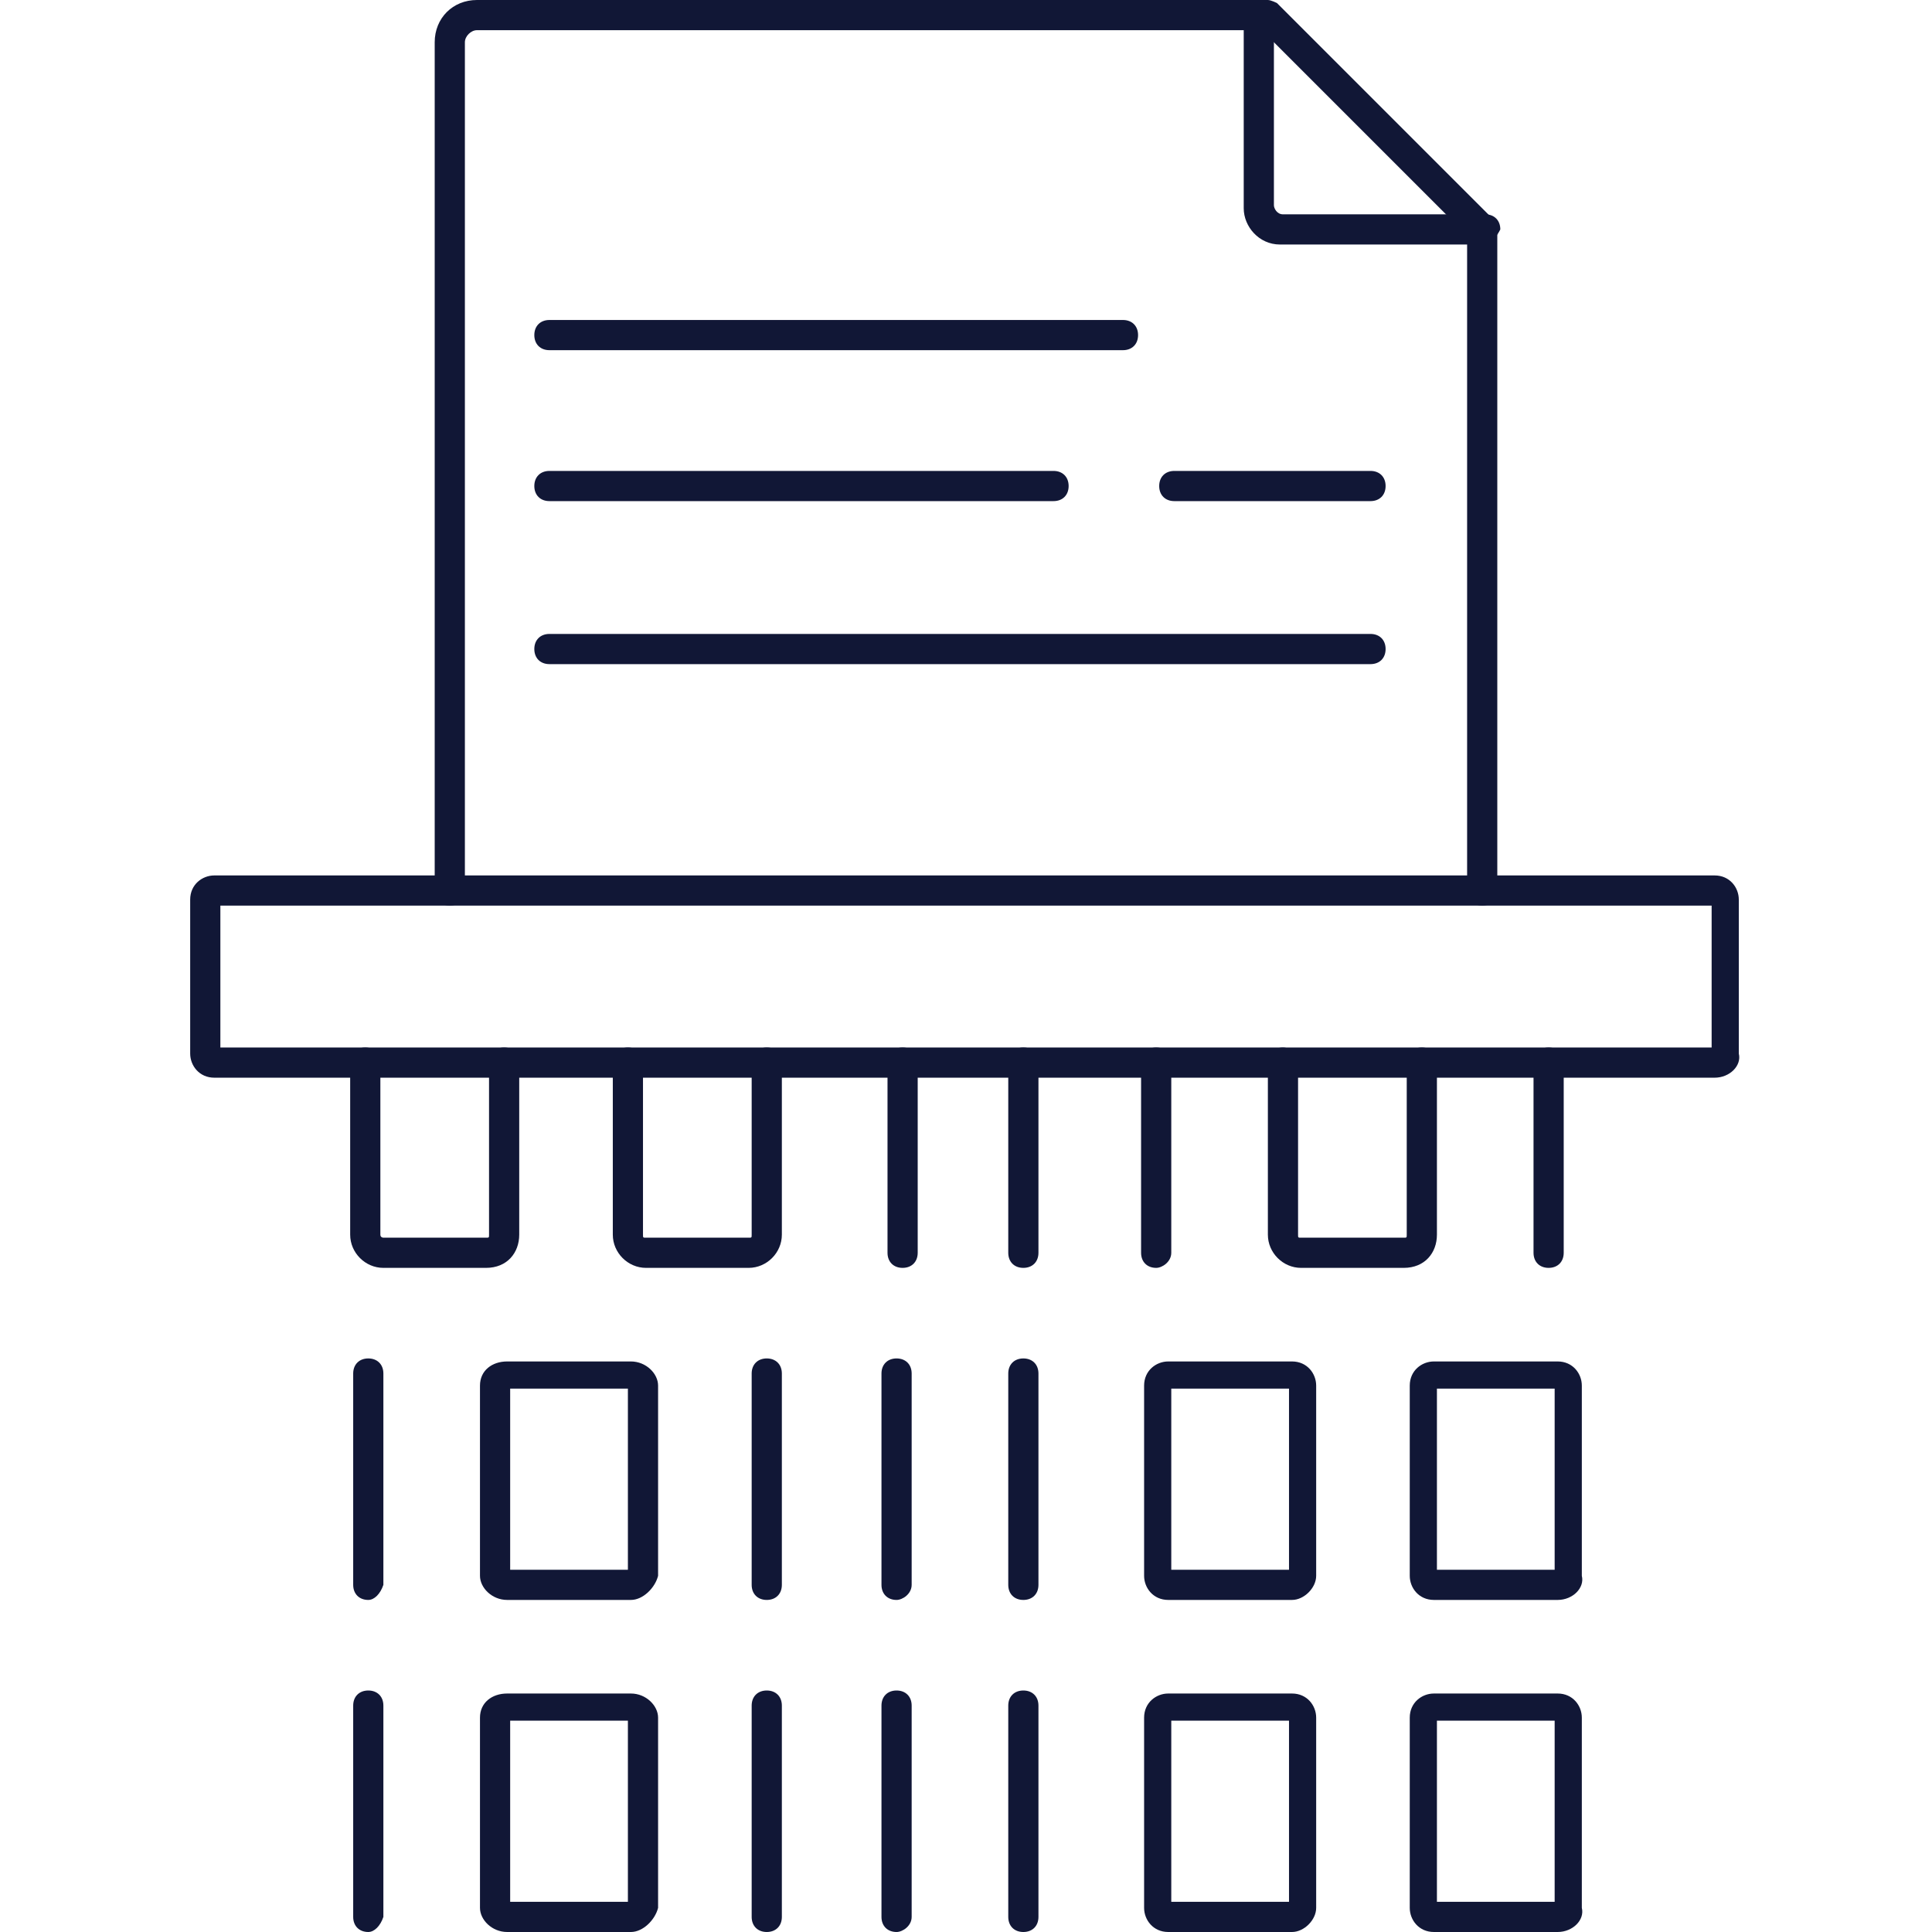 <?xml version="1.0" encoding="utf-8"?>
<!-- Generator: Adobe Illustrator 24.0.1, SVG Export Plug-In . SVG Version: 6.00 Build 0)  -->
<svg version="1.1" id="Layer_1" xmlns="http://www.w3.org/2000/svg" xmlns:xlink="http://www.w3.org/1999/xlink" x="0px" y="0px"
	 viewBox="0 0 64 64" style="enable-background:new 0 0 64 64;" xml:space="preserve">
<style type="text/css">
	.st0{fill:#111736;}
</style>
<g>
	<g>
		<path class="st0" d="M56.8,35.7H7.1c-0.5,0-0.8-0.4-0.8-0.8v-5.1c0-0.5,0.4-0.8,0.8-0.8h49.7c0.5,0,0.8,0.4,0.8,0.8v5.1
			C57.7,35.3,57.3,35.7,56.8,35.7z M7.3,34.7h49.4V30H7.3V34.7z"/>
	</g>
	<g>
		<path class="st0" d="M16.1,42h-3.4c-0.6,0-1.1-0.5-1.1-1.1v-5.7c0-0.3,0.2-0.5,0.5-0.5s0.5,0.2,0.5,0.5v5.7c0,0.1,0.1,0.1,0.1,0.1
			h3.4c0.1,0,0.1,0,0.1-0.1v-5.7c0-0.3,0.2-0.5,0.5-0.5s0.5,0.2,0.5,0.5v5.7C17.2,41.5,16.8,42,16.1,42z"/>
	</g>
	<g>
		<path class="st0" d="M24.8,42h-3.4c-0.6,0-1.1-0.5-1.1-1.1v-5.7c0-0.3,0.2-0.5,0.5-0.5s0.5,0.2,0.5,0.5v5.7c0,0.1,0,0.1,0.1,0.1
			h3.4c0.1,0,0.1,0,0.1-0.1v-5.7c0-0.3,0.2-0.5,0.5-0.5s0.5,0.2,0.5,0.5v5.7C25.9,41.5,25.4,42,24.8,42z"/>
	</g>
	<g>
		<path class="st0" d="M46.5,42h-3.4c-0.6,0-1.1-0.5-1.1-1.1v-5.7c0-0.3,0.2-0.5,0.5-0.5S43,35,43,35.2v5.7c0,0.1,0,0.1,0.1,0.1h3.4
			c0.1,0,0.1,0,0.1-0.1v-5.7c0-0.3,0.2-0.5,0.5-0.5s0.5,0.2,0.5,0.5v5.7C47.6,41.5,47.2,42,46.5,42z"/>
	</g>
	<g>
		<path class="st0" d="M29.9,42c-0.3,0-0.5-0.2-0.5-0.5v-6.3c0-0.3,0.2-0.5,0.5-0.5s0.5,0.2,0.5,0.5v6.3C30.4,41.8,30.2,42,29.9,42z
			"/>
	</g>
	<g>
		<path class="st0" d="M33.9,42c-0.3,0-0.5-0.2-0.5-0.5v-6.3c0-0.3,0.2-0.5,0.5-0.5s0.5,0.2,0.5,0.5v6.3C34.4,41.8,34.2,42,33.9,42z
			"/>
	</g>
	<g>
		<path class="st0" d="M38.3,42c-0.3,0-0.5-0.2-0.5-0.5v-6.3c0-0.3,0.2-0.5,0.5-0.5s0.5,0.2,0.5,0.5v6.3C38.8,41.8,38.5,42,38.3,42z
			"/>
	</g>
	<g>
		<path class="st0" d="M51.3,42c-0.3,0-0.5-0.2-0.5-0.5v-6.3c0-0.3,0.2-0.5,0.5-0.5s0.5,0.2,0.5,0.5v6.3C51.8,41.8,51.6,42,51.3,42z
			"/>
	</g>
	<g>
		<path class="st0" d="M12.2,53c-0.3,0-0.5-0.2-0.5-0.5v-7c0-0.3,0.2-0.5,0.5-0.5s0.5,0.2,0.5,0.5v7C12.6,52.8,12.4,53,12.2,53z"/>
	</g>
	<g>
		<path class="st0" d="M25.4,53c-0.3,0-0.5-0.2-0.5-0.5v-7c0-0.3,0.2-0.5,0.5-0.5s0.5,0.2,0.5,0.5v7C25.9,52.8,25.7,53,25.4,53z"/>
	</g>
	<g>
		<path class="st0" d="M29.7,53c-0.3,0-0.5-0.2-0.5-0.5v-7c0-0.3,0.2-0.5,0.5-0.5s0.5,0.2,0.5,0.5v7C30.2,52.8,29.9,53,29.7,53z"/>
	</g>
	<g>
		<path class="st0" d="M33.9,53c-0.3,0-0.5-0.2-0.5-0.5v-7c0-0.3,0.2-0.5,0.5-0.5s0.5,0.2,0.5,0.5v7C34.4,52.8,34.2,53,33.9,53z"/>
	</g>
	<g>
		<path class="st0" d="M20.9,53h-4.1c-0.5,0-0.9-0.4-0.9-0.8v-6.3c0-0.5,0.4-0.8,0.9-0.8h4.1c0.5,0,0.9,0.4,0.9,0.8v6.3
			C21.7,52.6,21.3,53,20.9,53z M16.9,52h3.9v-6h-3.9V52z"/>
	</g>
	<g>
		<path class="st0" d="M42.8,53h-4.1c-0.5,0-0.8-0.4-0.8-0.8v-6.3c0-0.5,0.4-0.8,0.8-0.8h4.1c0.5,0,0.8,0.4,0.8,0.8v6.3
			C43.6,52.6,43.2,53,42.8,53z M38.8,52h3.9v-6h-3.9V52z"/>
	</g>
	<g>
		<path class="st0" d="M51.6,53h-4.1c-0.5,0-0.8-0.4-0.8-0.8v-6.3c0-0.5,0.4-0.8,0.8-0.8h4.1c0.5,0,0.8,0.4,0.8,0.8v6.3
			C52.5,52.6,52.1,53,51.6,53z M47.6,52h3.9v-6h-3.9V52z"/>
	</g>
	<g>
		<path class="st0" d="M12.2,64c-0.3,0-0.5-0.2-0.5-0.5v-7c0-0.3,0.2-0.5,0.5-0.5s0.5,0.2,0.5,0.5v7C12.6,63.8,12.4,64,12.2,64z"/>
	</g>
	<g>
		<path class="st0" d="M25.4,64c-0.3,0-0.5-0.2-0.5-0.5v-7c0-0.3,0.2-0.5,0.5-0.5s0.5,0.2,0.5,0.5v7C25.9,63.8,25.7,64,25.4,64z"/>
	</g>
	<g>
		<path class="st0" d="M29.7,64c-0.3,0-0.5-0.2-0.5-0.5v-7c0-0.3,0.2-0.5,0.5-0.5s0.5,0.2,0.5,0.5v7C30.2,63.8,29.9,64,29.7,64z"/>
	</g>
	<g>
		<path class="st0" d="M33.9,64c-0.3,0-0.5-0.2-0.5-0.5v-7c0-0.3,0.2-0.5,0.5-0.5s0.5,0.2,0.5,0.5v7C34.4,63.8,34.2,64,33.9,64z"/>
	</g>
	<g>
		<path class="st0" d="M20.9,64h-4.1c-0.5,0-0.9-0.4-0.9-0.8v-6.3c0-0.5,0.4-0.8,0.9-0.8h4.1c0.5,0,0.9,0.4,0.9,0.8v6.3
			C21.7,63.6,21.3,64,20.9,64z M16.9,63h3.9v-6h-3.9V63z"/>
	</g>
	<g>
		<path class="st0" d="M42.8,64h-4.1c-0.5,0-0.8-0.4-0.8-0.8v-6.3c0-0.5,0.4-0.8,0.8-0.8h4.1c0.5,0,0.8,0.4,0.8,0.8v6.3
			C43.6,63.6,43.2,64,42.8,64z M38.8,63h3.9v-6h-3.9V63z"/>
	</g>
	<g>
		<path class="st0" d="M51.6,64h-4.1c-0.5,0-0.8-0.4-0.8-0.8v-6.3c0-0.5,0.4-0.8,0.8-0.8h4.1c0.5,0,0.8,0.4,0.8,0.8v6.3
			C52.5,63.6,52.1,64,51.6,64z M47.6,63h3.9v-6h-3.9V63z"/>
	</g>
	<g>
		<path class="st0" d="M49.1,30c-0.3,0-0.5-0.2-0.5-0.5V7.8L41.8,1h-26c-0.2,0-0.4,0.2-0.4,0.4v28.1c0,0.3-0.2,0.5-0.5,0.5
			s-0.5-0.2-0.5-0.5V1.4C14.4,0.6,15,0,15.8,0H42c0.1,0,0.3,0.1,0.3,0.1l7.1,7.1c0.1,0.1,0.2,0.2,0.2,0.3v21.9
			C49.6,29.8,49.4,30,49.1,30z"/>
	</g>
	<g>
		<path class="st0" d="M49.1,8.1h-6.7c-0.7,0-1.2-0.6-1.2-1.2V0.5c0-0.3,0.2-0.5,0.5-0.5s0.5,0.2,0.5,0.5v6.3c0,0.1,0.1,0.3,0.3,0.3
			h6.7c0.3,0,0.5,0.2,0.5,0.5C49.6,7.8,49.4,8.1,49.1,8.1z"/>
	</g>
	<g>
		<path class="st0" d="M37.2,11.6h-19c-0.3,0-0.5-0.2-0.5-0.5s0.2-0.5,0.5-0.5h19c0.3,0,0.5,0.2,0.5,0.5
			C37.7,11.4,37.5,11.6,37.2,11.6z"/>
	</g>
	<g>
		<path class="st0" d="M34.9,16.6H18.2c-0.3,0-0.5-0.2-0.5-0.5s0.2-0.5,0.5-0.5h16.7c0.3,0,0.5,0.2,0.5,0.5
			C35.4,16.4,35.2,16.6,34.9,16.6z"/>
	</g>
	<g>
		<path class="st0" d="M45.4,16.6h-6.5c-0.3,0-0.5-0.2-0.5-0.5s0.2-0.5,0.5-0.5h6.5c0.3,0,0.5,0.2,0.5,0.5
			C45.9,16.4,45.7,16.6,45.4,16.6z"/>
	</g>
	<g>
		<path class="st0" d="M45.4,22H18.2c-0.3,0-0.5-0.2-0.5-0.5s0.2-0.5,0.5-0.5h27.2c0.3,0,0.5,0.2,0.5,0.5S45.7,22,45.4,22z"/>
	</g>
</g>
</svg>
